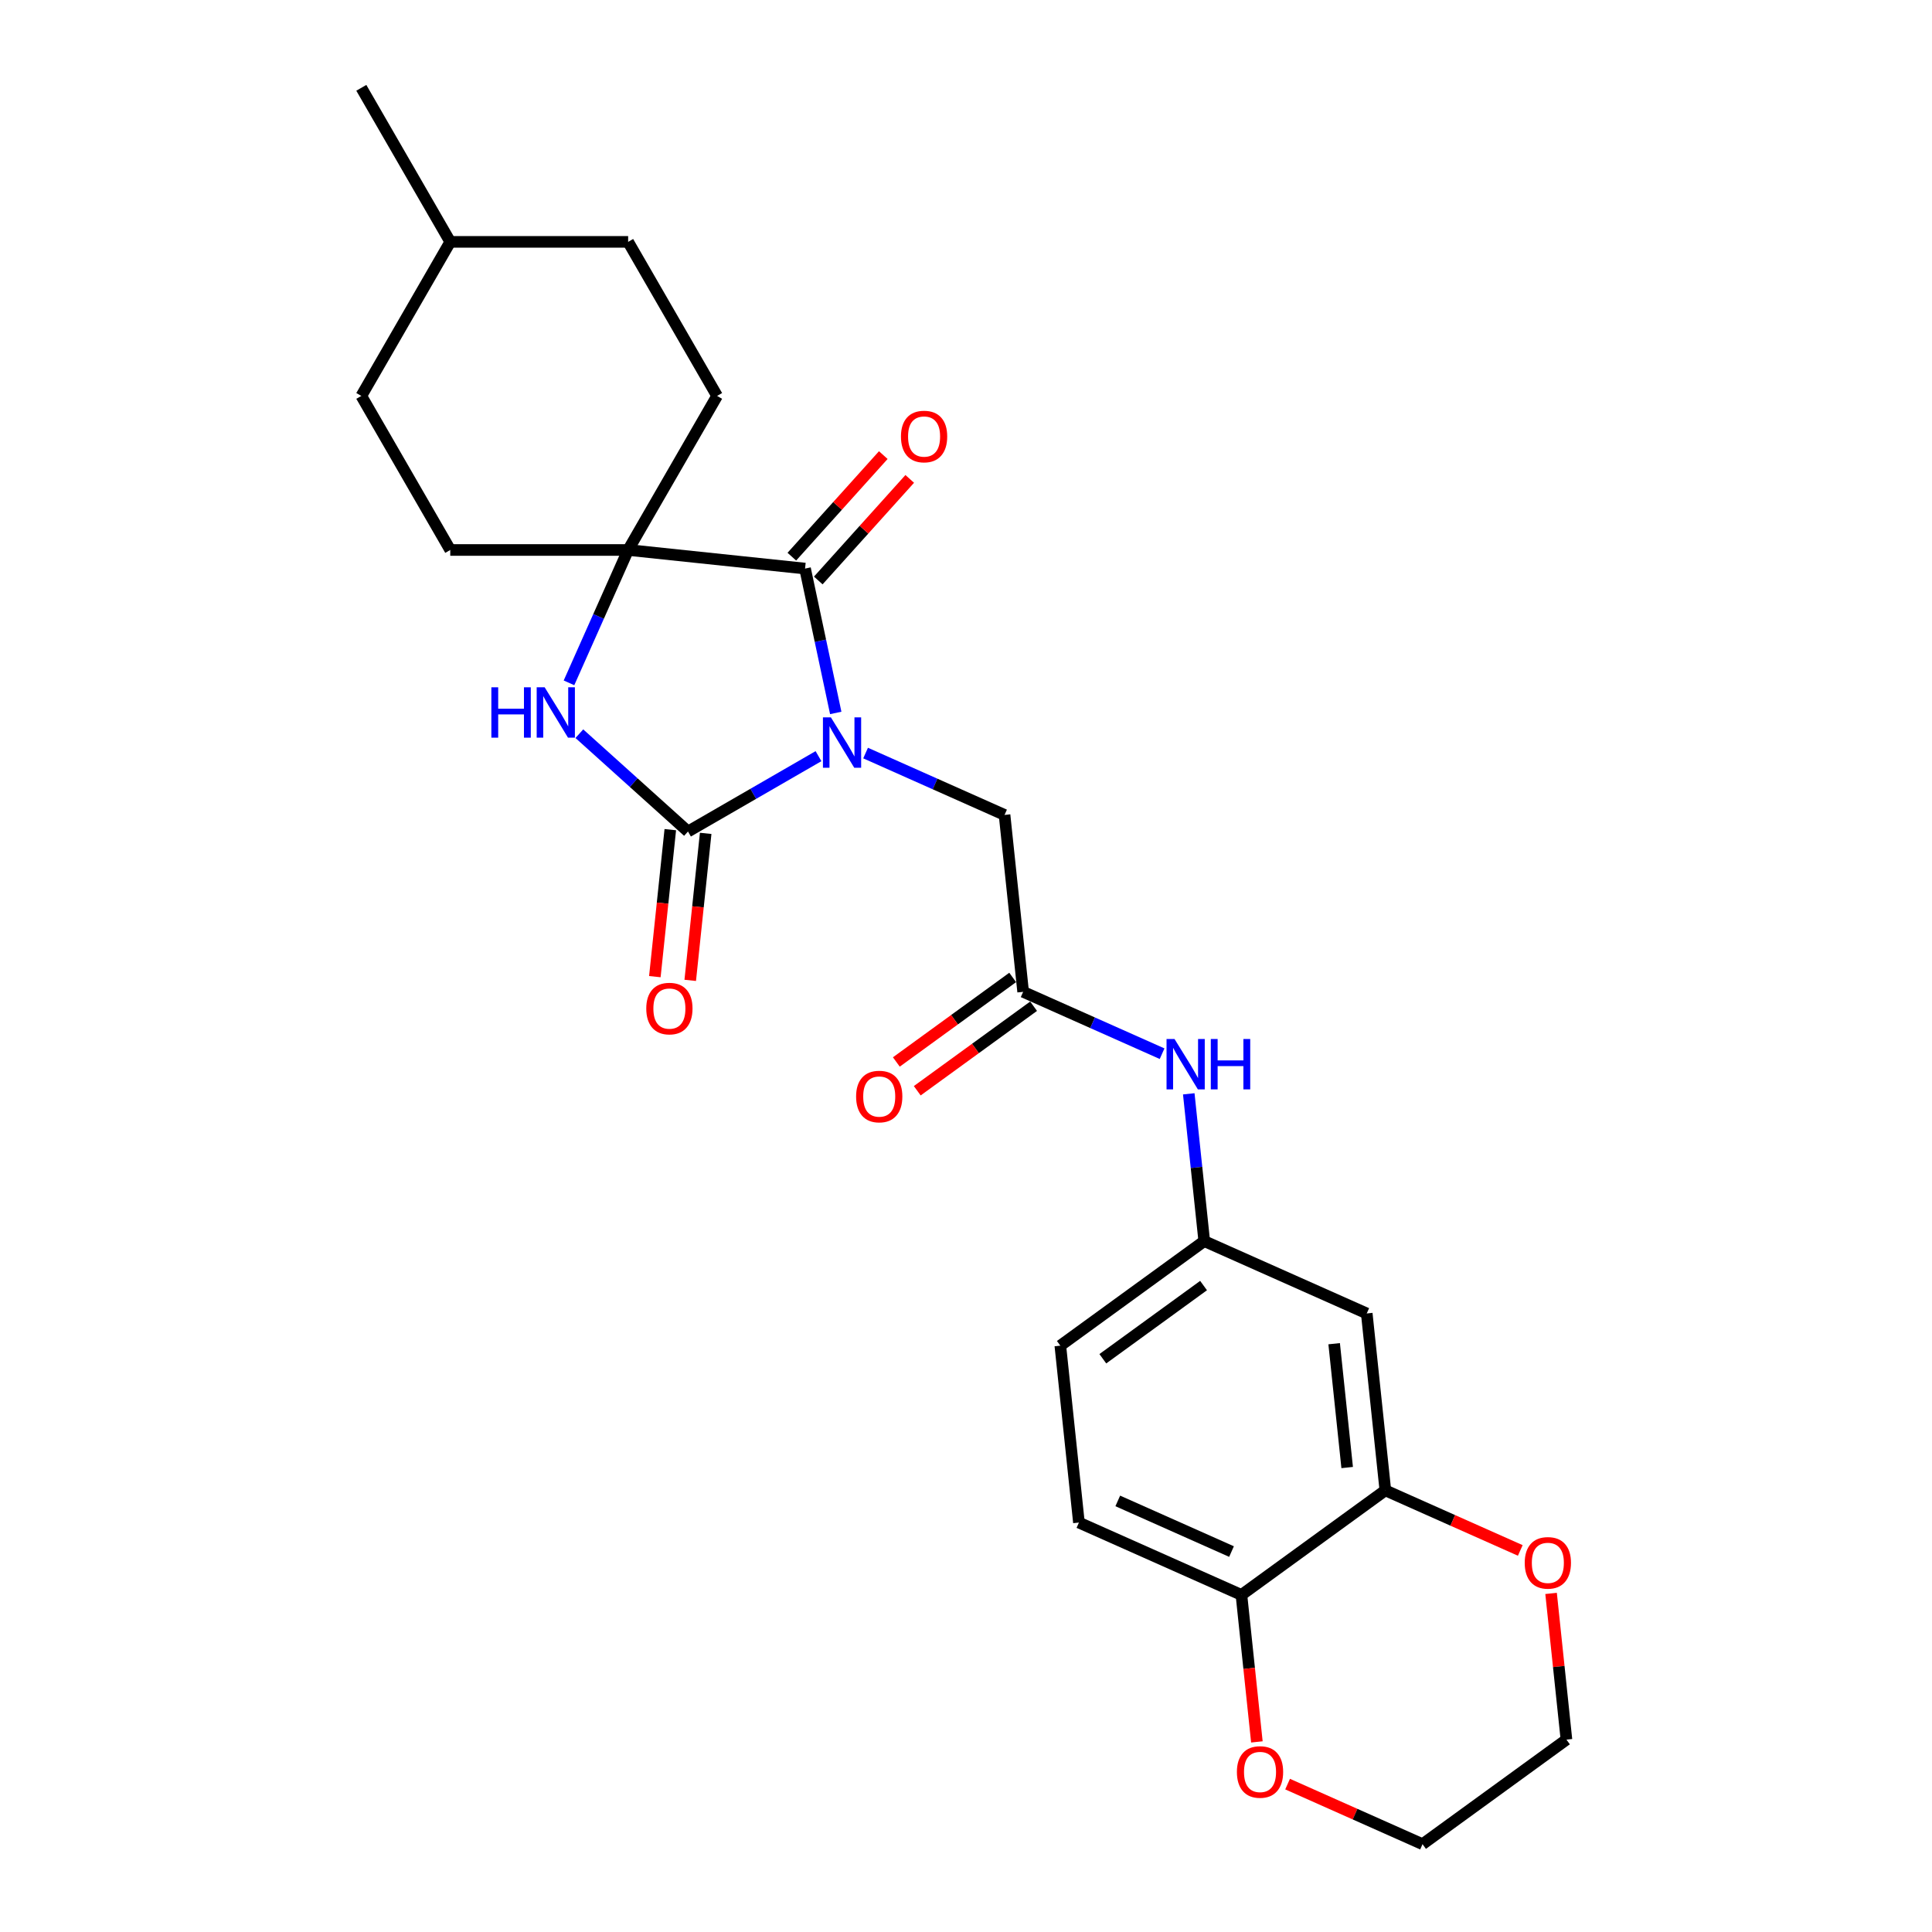 <?xml version='1.0' encoding='iso-8859-1'?>
<svg version='1.1' baseProfile='full'
              xmlns='http://www.w3.org/2000/svg'
                      xmlns:rdkit='http://www.rdkit.org/xml'
                      xmlns:xlink='http://www.w3.org/1999/xlink'
                  xml:space='preserve'
width='1000px' height='1000px' viewBox='0 0 1000 1000'>
<!-- END OF HEADER -->
<rect style='opacity:1.0;fill:#FFFFFF;stroke:none' width='1000' height='1000' x='0' y='0'> </rect>
<path class='bond-0' d='M 423.649,391.391 L 389.875,410.89' style='fill:none;fill-rule:evenodd;stroke:#0000FF;stroke-width:6px;stroke-linecap:butt;stroke-linejoin:miter;stroke-opacity:1' />
<path class='bond-0' d='M 389.875,410.89 L 356.102,430.39' style='fill:none;fill-rule:evenodd;stroke:#000000;stroke-width:6px;stroke-linecap:butt;stroke-linejoin:miter;stroke-opacity:1' />
<path class='bond-1' d='M 432.579,369.014 L 424.637,331.653' style='fill:none;fill-rule:evenodd;stroke:#0000FF;stroke-width:6px;stroke-linecap:butt;stroke-linejoin:miter;stroke-opacity:1' />
<path class='bond-1' d='M 424.637,331.653 L 416.696,294.292' style='fill:none;fill-rule:evenodd;stroke:#000000;stroke-width:6px;stroke-linecap:butt;stroke-linejoin:miter;stroke-opacity:1' />
<path class='bond-4' d='M 448.03,389.781 L 483.991,405.792' style='fill:none;fill-rule:evenodd;stroke:#0000FF;stroke-width:6px;stroke-linecap:butt;stroke-linejoin:miter;stroke-opacity:1' />
<path class='bond-4' d='M 483.991,405.792 L 519.952,421.803' style='fill:none;fill-rule:evenodd;stroke:#000000;stroke-width:6px;stroke-linecap:butt;stroke-linejoin:miter;stroke-opacity:1' />
<path class='bond-2' d='M 356.102,430.39 L 327.985,405.073' style='fill:none;fill-rule:evenodd;stroke:#000000;stroke-width:6px;stroke-linecap:butt;stroke-linejoin:miter;stroke-opacity:1' />
<path class='bond-2' d='M 327.985,405.073 L 299.868,379.757' style='fill:none;fill-rule:evenodd;stroke:#0000FF;stroke-width:6px;stroke-linecap:butt;stroke-linejoin:miter;stroke-opacity:1' />
<path class='bond-9' d='M 346.945,429.427 L 342.946,467.468' style='fill:none;fill-rule:evenodd;stroke:#000000;stroke-width:6px;stroke-linecap:butt;stroke-linejoin:miter;stroke-opacity:1' />
<path class='bond-9' d='M 342.946,467.468 L 338.948,505.509' style='fill:none;fill-rule:evenodd;stroke:#FF0000;stroke-width:6px;stroke-linecap:butt;stroke-linejoin:miter;stroke-opacity:1' />
<path class='bond-9' d='M 365.258,431.352 L 361.26,469.393' style='fill:none;fill-rule:evenodd;stroke:#000000;stroke-width:6px;stroke-linecap:butt;stroke-linejoin:miter;stroke-opacity:1' />
<path class='bond-9' d='M 361.26,469.393 L 357.262,507.434' style='fill:none;fill-rule:evenodd;stroke:#FF0000;stroke-width:6px;stroke-linecap:butt;stroke-linejoin:miter;stroke-opacity:1' />
<path class='bond-3' d='M 416.696,294.292 L 325.127,284.668' style='fill:none;fill-rule:evenodd;stroke:#000000;stroke-width:6px;stroke-linecap:butt;stroke-linejoin:miter;stroke-opacity:1' />
<path class='bond-11' d='M 423.539,300.453 L 447.207,274.166' style='fill:none;fill-rule:evenodd;stroke:#000000;stroke-width:6px;stroke-linecap:butt;stroke-linejoin:miter;stroke-opacity:1' />
<path class='bond-11' d='M 447.207,274.166 L 470.876,247.879' style='fill:none;fill-rule:evenodd;stroke:#FF0000;stroke-width:6px;stroke-linecap:butt;stroke-linejoin:miter;stroke-opacity:1' />
<path class='bond-11' d='M 409.854,288.131 L 433.523,261.844' style='fill:none;fill-rule:evenodd;stroke:#000000;stroke-width:6px;stroke-linecap:butt;stroke-linejoin:miter;stroke-opacity:1' />
<path class='bond-11' d='M 433.523,261.844 L 457.191,235.557' style='fill:none;fill-rule:evenodd;stroke:#FF0000;stroke-width:6px;stroke-linecap:butt;stroke-linejoin:miter;stroke-opacity:1' />
<path class='bond-26' d='M 294.507,353.441 L 309.817,319.054' style='fill:none;fill-rule:evenodd;stroke:#0000FF;stroke-width:6px;stroke-linecap:butt;stroke-linejoin:miter;stroke-opacity:1' />
<path class='bond-26' d='M 309.817,319.054 L 325.127,284.668' style='fill:none;fill-rule:evenodd;stroke:#000000;stroke-width:6px;stroke-linecap:butt;stroke-linejoin:miter;stroke-opacity:1' />
<path class='bond-13' d='M 325.127,284.668 L 371.164,204.93' style='fill:none;fill-rule:evenodd;stroke:#000000;stroke-width:6px;stroke-linecap:butt;stroke-linejoin:miter;stroke-opacity:1' />
<path class='bond-14' d='M 325.127,284.668 L 233.054,284.668' style='fill:none;fill-rule:evenodd;stroke:#000000;stroke-width:6px;stroke-linecap:butt;stroke-linejoin:miter;stroke-opacity:1' />
<path class='bond-5' d='M 519.952,421.803 L 529.577,513.371' style='fill:none;fill-rule:evenodd;stroke:#000000;stroke-width:6px;stroke-linecap:butt;stroke-linejoin:miter;stroke-opacity:1' />
<path class='bond-8' d='M 529.577,513.371 L 565.538,529.382' style='fill:none;fill-rule:evenodd;stroke:#000000;stroke-width:6px;stroke-linecap:butt;stroke-linejoin:miter;stroke-opacity:1' />
<path class='bond-8' d='M 565.538,529.382 L 601.499,545.393' style='fill:none;fill-rule:evenodd;stroke:#0000FF;stroke-width:6px;stroke-linecap:butt;stroke-linejoin:miter;stroke-opacity:1' />
<path class='bond-17' d='M 524.165,505.922 L 494.056,527.798' style='fill:none;fill-rule:evenodd;stroke:#000000;stroke-width:6px;stroke-linecap:butt;stroke-linejoin:miter;stroke-opacity:1' />
<path class='bond-17' d='M 494.056,527.798 L 463.947,549.673' style='fill:none;fill-rule:evenodd;stroke:#FF0000;stroke-width:6px;stroke-linecap:butt;stroke-linejoin:miter;stroke-opacity:1' />
<path class='bond-17' d='M 534.988,520.82 L 504.88,542.695' style='fill:none;fill-rule:evenodd;stroke:#000000;stroke-width:6px;stroke-linecap:butt;stroke-linejoin:miter;stroke-opacity:1' />
<path class='bond-17' d='M 504.88,542.695 L 474.771,564.571' style='fill:none;fill-rule:evenodd;stroke:#FF0000;stroke-width:6px;stroke-linecap:butt;stroke-linejoin:miter;stroke-opacity:1' />
<path class='bond-6' d='M 717.051,771.408 L 707.427,679.839' style='fill:none;fill-rule:evenodd;stroke:#000000;stroke-width:6px;stroke-linecap:butt;stroke-linejoin:miter;stroke-opacity:1' />
<path class='bond-6' d='M 697.294,759.597 L 690.557,695.499' style='fill:none;fill-rule:evenodd;stroke:#000000;stroke-width:6px;stroke-linecap:butt;stroke-linejoin:miter;stroke-opacity:1' />
<path class='bond-15' d='M 717.051,771.408 L 751.972,786.956' style='fill:none;fill-rule:evenodd;stroke:#000000;stroke-width:6px;stroke-linecap:butt;stroke-linejoin:miter;stroke-opacity:1' />
<path class='bond-15' d='M 751.972,786.956 L 786.893,802.503' style='fill:none;fill-rule:evenodd;stroke:#FF0000;stroke-width:6px;stroke-linecap:butt;stroke-linejoin:miter;stroke-opacity:1' />
<path class='bond-28' d='M 717.051,771.408 L 642.562,825.527' style='fill:none;fill-rule:evenodd;stroke:#000000;stroke-width:6px;stroke-linecap:butt;stroke-linejoin:miter;stroke-opacity:1' />
<path class='bond-7' d='M 707.427,679.839 L 623.314,642.39' style='fill:none;fill-rule:evenodd;stroke:#000000;stroke-width:6px;stroke-linecap:butt;stroke-linejoin:miter;stroke-opacity:1' />
<path class='bond-12' d='M 615.302,566.16 L 619.308,604.275' style='fill:none;fill-rule:evenodd;stroke:#0000FF;stroke-width:6px;stroke-linecap:butt;stroke-linejoin:miter;stroke-opacity:1' />
<path class='bond-12' d='M 619.308,604.275 L 623.314,642.39' style='fill:none;fill-rule:evenodd;stroke:#000000;stroke-width:6px;stroke-linecap:butt;stroke-linejoin:miter;stroke-opacity:1' />
<path class='bond-10' d='M 642.562,825.527 L 558.449,788.078' style='fill:none;fill-rule:evenodd;stroke:#000000;stroke-width:6px;stroke-linecap:butt;stroke-linejoin:miter;stroke-opacity:1' />
<path class='bond-10' d='M 637.435,803.087 L 578.556,776.872' style='fill:none;fill-rule:evenodd;stroke:#000000;stroke-width:6px;stroke-linecap:butt;stroke-linejoin:miter;stroke-opacity:1' />
<path class='bond-16' d='M 642.562,825.527 L 646.561,863.568' style='fill:none;fill-rule:evenodd;stroke:#000000;stroke-width:6px;stroke-linecap:butt;stroke-linejoin:miter;stroke-opacity:1' />
<path class='bond-16' d='M 646.561,863.568 L 650.559,901.609' style='fill:none;fill-rule:evenodd;stroke:#FF0000;stroke-width:6px;stroke-linecap:butt;stroke-linejoin:miter;stroke-opacity:1' />
<path class='bond-19' d='M 623.314,642.39 L 548.825,696.509' style='fill:none;fill-rule:evenodd;stroke:#000000;stroke-width:6px;stroke-linecap:butt;stroke-linejoin:miter;stroke-opacity:1' />
<path class='bond-19' d='M 622.964,665.405 L 570.822,703.289' style='fill:none;fill-rule:evenodd;stroke:#000000;stroke-width:6px;stroke-linecap:butt;stroke-linejoin:miter;stroke-opacity:1' />
<path class='bond-20' d='M 371.164,204.93 L 325.127,125.192' style='fill:none;fill-rule:evenodd;stroke:#000000;stroke-width:6px;stroke-linecap:butt;stroke-linejoin:miter;stroke-opacity:1' />
<path class='bond-21' d='M 233.054,284.668 L 187.018,204.93' style='fill:none;fill-rule:evenodd;stroke:#000000;stroke-width:6px;stroke-linecap:butt;stroke-linejoin:miter;stroke-opacity:1' />
<path class='bond-23' d='M 802.834,824.749 L 806.811,862.588' style='fill:none;fill-rule:evenodd;stroke:#FF0000;stroke-width:6px;stroke-linecap:butt;stroke-linejoin:miter;stroke-opacity:1' />
<path class='bond-23' d='M 806.811,862.588 L 810.788,900.426' style='fill:none;fill-rule:evenodd;stroke:#000000;stroke-width:6px;stroke-linecap:butt;stroke-linejoin:miter;stroke-opacity:1' />
<path class='bond-24' d='M 666.458,923.45 L 701.379,938.998' style='fill:none;fill-rule:evenodd;stroke:#FF0000;stroke-width:6px;stroke-linecap:butt;stroke-linejoin:miter;stroke-opacity:1' />
<path class='bond-24' d='M 701.379,938.998 L 736.3,954.545' style='fill:none;fill-rule:evenodd;stroke:#000000;stroke-width:6px;stroke-linecap:butt;stroke-linejoin:miter;stroke-opacity:1' />
<path class='bond-18' d='M 558.449,788.078 L 548.825,696.509' style='fill:none;fill-rule:evenodd;stroke:#000000;stroke-width:6px;stroke-linecap:butt;stroke-linejoin:miter;stroke-opacity:1' />
<path class='bond-27' d='M 325.127,125.192 L 233.054,125.192' style='fill:none;fill-rule:evenodd;stroke:#000000;stroke-width:6px;stroke-linecap:butt;stroke-linejoin:miter;stroke-opacity:1' />
<path class='bond-22' d='M 187.018,204.93 L 233.054,125.192' style='fill:none;fill-rule:evenodd;stroke:#000000;stroke-width:6px;stroke-linecap:butt;stroke-linejoin:miter;stroke-opacity:1' />
<path class='bond-25' d='M 233.054,125.192 L 187.018,45.455' style='fill:none;fill-rule:evenodd;stroke:#000000;stroke-width:6px;stroke-linecap:butt;stroke-linejoin:miter;stroke-opacity:1' />
<path class='bond-29' d='M 810.788,900.426 L 736.3,954.545' style='fill:none;fill-rule:evenodd;stroke:#000000;stroke-width:6px;stroke-linecap:butt;stroke-linejoin:miter;stroke-opacity:1' />
<path  class='atom-0' d='M 430.075 371.315
L 438.62 385.126
Q 439.467 386.489, 440.83 388.957
Q 442.192 391.424, 442.266 391.572
L 442.266 371.315
L 445.728 371.315
L 445.728 397.391
L 442.155 397.391
L 432.985 382.291
Q 431.917 380.523, 430.775 378.497
Q 429.67 376.472, 429.339 375.845
L 429.339 397.391
L 425.951 397.391
L 425.951 371.315
L 430.075 371.315
' fill='#0000FF'/>
<path  class='atom-3' d='M 254.329 355.743
L 257.865 355.743
L 257.865 366.829
L 271.197 366.829
L 271.197 355.743
L 274.732 355.743
L 274.732 381.818
L 271.197 381.818
L 271.197 369.775
L 257.865 369.775
L 257.865 381.818
L 254.329 381.818
L 254.329 355.743
' fill='#0000FF'/>
<path  class='atom-3' d='M 281.914 355.743
L 290.459 369.554
Q 291.306 370.917, 292.668 373.384
Q 294.031 375.852, 294.105 375.999
L 294.105 355.743
L 297.567 355.743
L 297.567 381.818
L 293.994 381.818
L 284.824 366.718
Q 283.756 364.95, 282.614 362.925
Q 281.509 360.899, 281.178 360.273
L 281.178 381.818
L 277.789 381.818
L 277.789 355.743
L 281.914 355.743
' fill='#0000FF'/>
<path  class='atom-9' d='M 607.926 537.783
L 616.47 551.594
Q 617.317 552.957, 618.68 555.425
Q 620.043 557.892, 620.116 558.039
L 620.116 537.783
L 623.578 537.783
L 623.578 563.858
L 620.006 563.858
L 610.835 548.758
Q 609.767 546.991, 608.626 544.965
Q 607.521 542.939, 607.189 542.313
L 607.189 563.858
L 603.801 563.858
L 603.801 537.783
L 607.926 537.783
' fill='#0000FF'/>
<path  class='atom-9' d='M 626.709 537.783
L 630.244 537.783
L 630.244 548.869
L 643.577 548.869
L 643.577 537.783
L 647.112 537.783
L 647.112 563.858
L 643.577 563.858
L 643.577 551.815
L 630.244 551.815
L 630.244 563.858
L 626.709 563.858
L 626.709 537.783
' fill='#0000FF'/>
<path  class='atom-10' d='M 334.508 522.032
Q 334.508 515.771, 337.601 512.272
Q 340.695 508.773, 346.477 508.773
Q 352.26 508.773, 355.353 512.272
Q 358.447 515.771, 358.447 522.032
Q 358.447 528.367, 355.316 531.976
Q 352.186 535.548, 346.477 535.548
Q 340.732 535.548, 337.601 531.976
Q 334.508 528.403, 334.508 522.032
M 346.477 532.602
Q 350.455 532.602, 352.591 529.95
Q 354.764 527.262, 354.764 522.032
Q 354.764 516.913, 352.591 514.335
Q 350.455 511.72, 346.477 511.72
Q 342.5 511.72, 340.327 514.298
Q 338.191 516.876, 338.191 522.032
Q 338.191 527.299, 340.327 529.95
Q 342.5 532.602, 346.477 532.602
' fill='#FF0000'/>
<path  class='atom-12' d='M 466.336 225.942
Q 466.336 219.681, 469.429 216.182
Q 472.523 212.683, 478.305 212.683
Q 484.087 212.683, 487.181 216.182
Q 490.275 219.681, 490.275 225.942
Q 490.275 232.276, 487.144 235.886
Q 484.014 239.458, 478.305 239.458
Q 472.56 239.458, 469.429 235.886
Q 466.336 232.313, 466.336 225.942
M 478.305 236.512
Q 482.283 236.512, 484.419 233.86
Q 486.592 231.172, 486.592 225.942
Q 486.592 220.823, 484.419 218.245
Q 482.283 215.63, 478.305 215.63
Q 474.328 215.63, 472.155 218.208
Q 470.019 220.786, 470.019 225.942
Q 470.019 231.208, 472.155 233.86
Q 474.328 236.512, 478.305 236.512
' fill='#FF0000'/>
<path  class='atom-16' d='M 789.195 808.931
Q 789.195 802.67, 792.288 799.171
Q 795.382 795.673, 801.164 795.673
Q 806.946 795.673, 810.04 799.171
Q 813.134 802.67, 813.134 808.931
Q 813.134 815.266, 810.003 818.875
Q 806.873 822.447, 801.164 822.447
Q 795.419 822.447, 792.288 818.875
Q 789.195 815.303, 789.195 808.931
M 801.164 819.501
Q 805.142 819.501, 807.278 816.849
Q 809.451 814.161, 809.451 808.931
Q 809.451 803.812, 807.278 801.234
Q 805.142 798.619, 801.164 798.619
Q 797.187 798.619, 795.014 801.197
Q 792.878 803.775, 792.878 808.931
Q 792.878 814.198, 795.014 816.849
Q 797.187 819.501, 801.164 819.501
' fill='#FF0000'/>
<path  class='atom-17' d='M 640.217 917.17
Q 640.217 910.909, 643.311 907.41
Q 646.404 903.911, 652.187 903.911
Q 657.969 903.911, 661.062 907.41
Q 664.156 910.909, 664.156 917.17
Q 664.156 923.504, 661.026 927.113
Q 657.895 930.686, 652.187 930.686
Q 646.441 930.686, 643.311 927.113
Q 640.217 923.541, 640.217 917.17
M 652.187 927.74
Q 656.164 927.74, 658.3 925.088
Q 660.473 922.399, 660.473 917.17
Q 660.473 912.05, 658.3 909.472
Q 656.164 906.857, 652.187 906.857
Q 648.209 906.857, 646.036 909.435
Q 643.9 912.013, 643.9 917.17
Q 643.9 922.436, 646.036 925.088
Q 648.209 927.74, 652.187 927.74
' fill='#FF0000'/>
<path  class='atom-18' d='M 443.118 567.564
Q 443.118 561.303, 446.212 557.804
Q 449.306 554.306, 455.088 554.306
Q 460.87 554.306, 463.964 557.804
Q 467.057 561.303, 467.057 567.564
Q 467.057 573.899, 463.927 577.508
Q 460.796 581.081, 455.088 581.081
Q 449.342 581.081, 446.212 577.508
Q 443.118 573.936, 443.118 567.564
M 455.088 578.134
Q 459.065 578.134, 461.201 575.483
Q 463.374 572.794, 463.374 567.564
Q 463.374 562.445, 461.201 559.867
Q 459.065 557.252, 455.088 557.252
Q 451.11 557.252, 448.937 559.83
Q 446.801 562.408, 446.801 567.564
Q 446.801 572.831, 448.937 575.483
Q 451.11 578.134, 455.088 578.134
' fill='#FF0000'/>
</svg>
